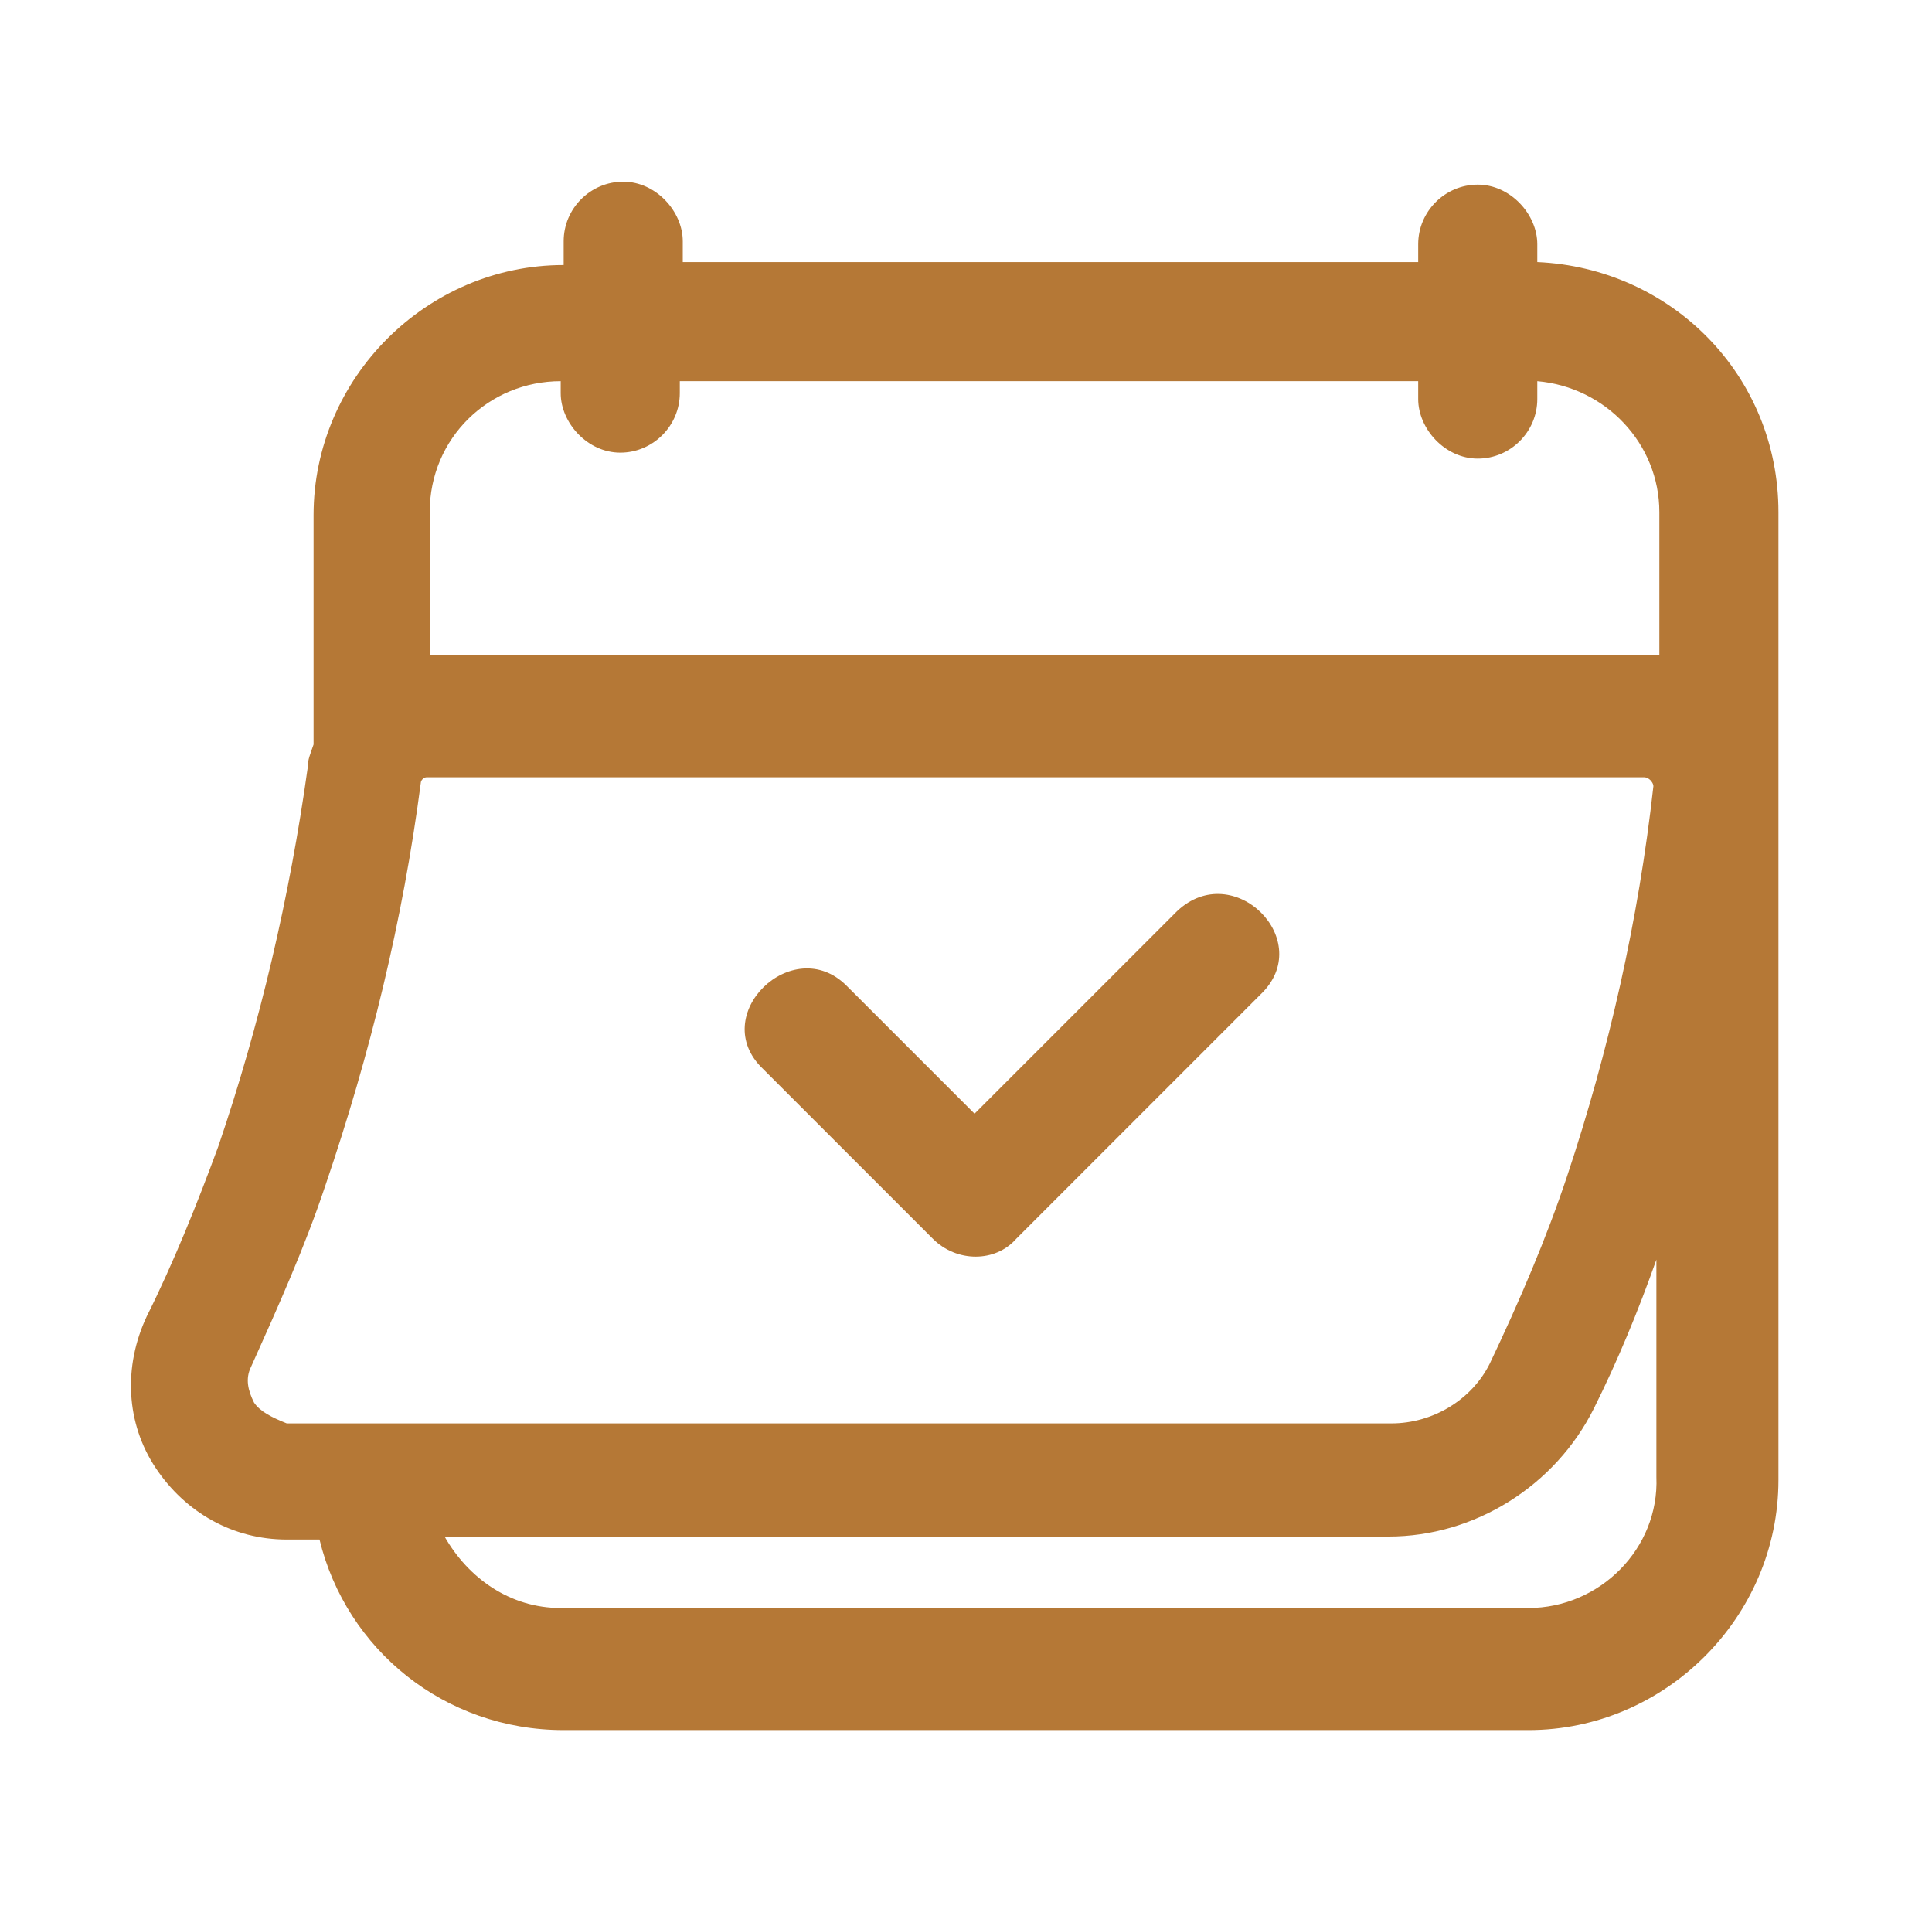 <svg xmlns="http://www.w3.org/2000/svg" width="73" height="72" viewBox="0 0 73 72" fill="none"><path d="M44.473 34.425C41.886 37.013 39.411 39.488 36.823 42.075C35.248 40.5 33.561 38.813 31.986 37.238C29.961 35.213 26.698 38.363 28.836 40.388C30.973 42.525 33.111 44.663 35.248 46.8C36.148 47.7 37.611 47.7 38.398 46.8L47.623 37.575C49.761 35.55 46.611 32.4 44.473 34.425Z" fill="#B57836"></path><path d="M58.086 9.9C58.086 9.675 58.086 9.45 58.086 9.225C58.086 8.1 57.073 6.975 55.836 6.975C54.598 6.975 53.586 7.988 53.586 9.225V9.9H25.798V9.788C25.798 9.563 25.798 9.338 25.798 9.113C25.798 7.988 24.786 6.863 23.548 6.863C22.311 6.863 21.298 7.875 21.298 9.113V10.012C16.123 10.012 11.848 14.287 11.848 19.462V28.125C11.736 28.462 11.623 28.688 11.623 29.025C10.948 33.862 9.823 38.7 8.248 43.312C7.461 45.45 6.561 47.7 5.548 49.725C4.648 51.638 4.761 53.775 5.886 55.463C7.011 57.15 8.811 58.163 10.836 58.163H12.073C13.086 62.325 16.798 65.362 21.298 65.362H57.748C62.923 65.362 67.198 61.088 67.198 55.913V19.35C67.198 14.175 63.148 10.125 58.086 9.9ZM21.186 14.4V14.85C21.186 15.975 22.198 17.1 23.436 17.1C24.673 17.1 25.686 16.087 25.686 14.85C25.686 14.738 25.686 14.512 25.686 14.4H53.586V15.075C53.586 16.2 54.598 17.325 55.836 17.325C57.073 17.325 58.086 16.312 58.086 15.075C58.086 14.85 58.086 14.625 58.086 14.4C60.673 14.625 62.698 16.762 62.698 19.35V24.75C62.586 24.75 62.361 24.75 62.248 24.75H16.236V19.35C16.236 16.538 18.486 14.4 21.186 14.4ZM9.598 52.987C9.373 52.538 9.261 52.088 9.486 51.638C10.498 49.388 11.511 47.138 12.298 44.775C13.986 39.825 15.223 34.763 15.898 29.587C15.898 29.475 16.011 29.363 16.123 29.363H62.136C62.136 29.363 62.248 29.363 62.361 29.475C62.361 29.475 62.473 29.587 62.473 29.7C61.911 34.763 60.786 39.713 59.211 44.438C58.423 46.8 57.411 49.163 56.286 51.525C55.611 52.875 54.148 53.775 52.573 53.775H10.836C10.273 53.55 9.823 53.325 9.598 52.987ZM57.748 60.75H21.186C19.273 60.75 17.698 59.625 16.798 58.05H52.461C55.723 58.05 58.761 56.138 60.223 53.213C61.123 51.413 61.911 49.5 62.586 47.588V55.8C62.698 58.5 60.448 60.75 57.748 60.75Z" fill="#B57836"></path></svg>